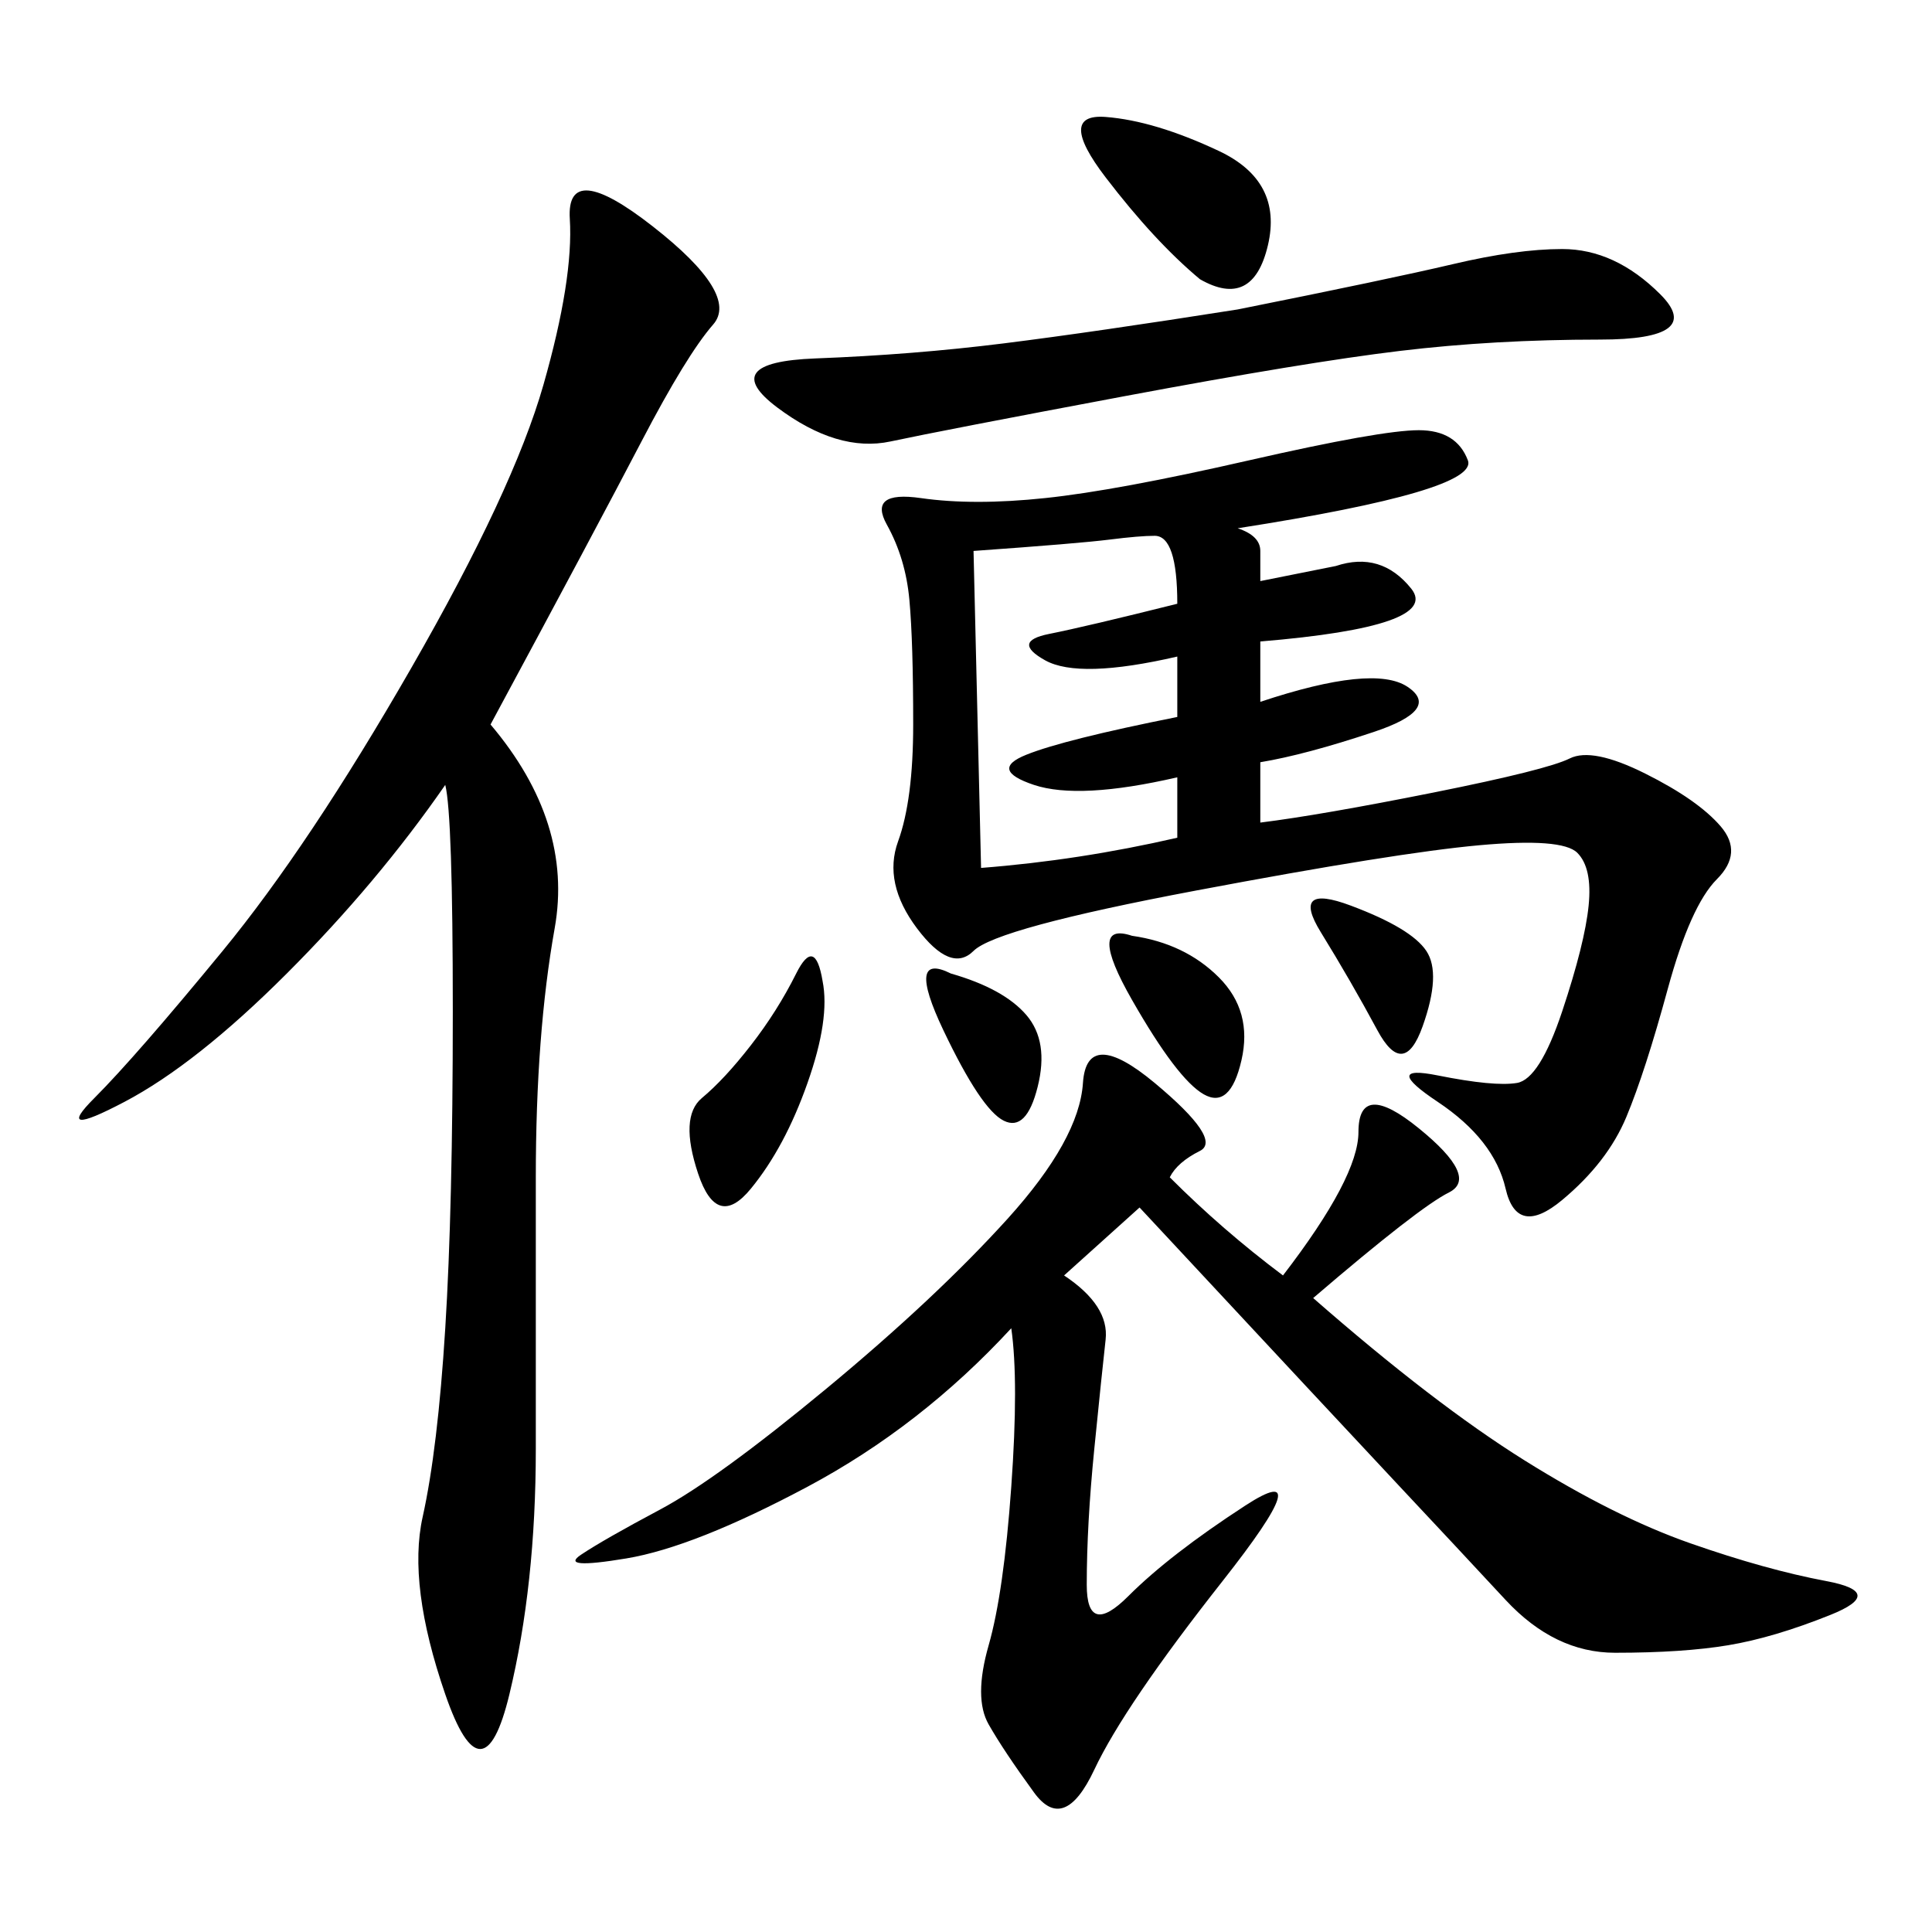 <svg xmlns="http://www.w3.org/2000/svg" xmlns:xlink="http://www.w3.org/1999/xlink" width="300" height="300"><path d="M192.19 82.03Q195.70 83.20 195.70 85.55L195.70 85.55L195.70 90.23L207.42 87.89Q214.45 85.55 219.14 91.41Q223.83 97.27 195.70 99.61L195.70 99.61L195.70 108.98Q213.28 103.13 218.55 106.64Q223.83 110.16 213.28 113.67Q202.73 117.19 195.70 118.36L195.70 118.36L195.70 127.73Q205.08 126.56 222.66 123.05Q240.23 119.53 243.75 117.77Q247.27 116.02 255.47 120.12Q263.67 124.22 267.19 128.32Q270.70 132.42 266.60 136.52Q262.50 140.63 258.98 153.52Q255.47 166.41 252.54 173.44Q249.61 180.47 242.58 186.33Q235.55 192.19 233.79 184.57Q232.03 176.95 223.24 171.09Q214.45 165.23 223.24 166.99Q232.03 168.75 235.55 168.16Q239.06 167.58 242.58 157.03Q246.09 146.48 246.68 140.63Q247.27 134.77 244.92 132.42Q242.58 130.08 229.69 131.25Q216.80 132.42 185.74 138.28Q154.69 144.14 151.17 147.66Q147.66 151.17 142.38 144.14Q137.11 137.11 139.45 130.66Q141.80 124.22 141.80 112.50L141.80 112.50Q141.80 99.61 141.21 93.16Q140.63 86.72 137.70 81.45Q134.77 76.17 142.97 77.34Q151.17 78.52 162.30 77.34Q173.44 76.17 193.95 71.48Q214.45 66.80 220.31 66.80L220.31 66.80Q226.17 66.80 227.93 71.48Q229.69 76.17 192.19 82.03L192.19 82.03ZM181.64 182.81Q189.84 191.02 199.22 198.05L199.22 198.05Q210.94 182.81 210.94 175.78L210.94 175.78Q210.94 167.58 220.31 175.20Q229.69 182.81 225 185.16Q220.31 187.50 203.91 201.56L203.91 201.56Q222.66 217.97 236.72 226.76Q250.78 235.55 262.50 239.65Q274.22 243.75 283.59 245.51Q292.97 247.27 284.18 250.78Q275.39 254.30 268.36 255.47Q261.33 256.64 250.78 256.64L250.78 256.64Q241.41 256.64 233.79 248.44Q226.17 240.23 217.38 230.86Q208.59 221.48 176.95 187.50L176.95 187.50L165.23 198.05Q172.27 202.73 171.68 208.01Q171.09 213.28 169.92 225Q168.75 236.72 168.75 246.09L168.75 246.09Q168.75 254.30 175.20 247.85Q181.64 241.41 193.36 233.79Q205.08 226.17 189.84 245.51Q174.61 264.84 169.92 274.80Q165.23 284.77 160.55 278.32Q155.86 271.88 153.52 267.77Q151.17 263.67 153.52 255.47Q155.86 247.27 157.03 230.86Q158.20 214.45 157.03 206.25L157.03 206.25Q142.97 221.48 125.39 230.86Q107.81 240.23 97.27 241.99Q86.72 243.75 90.23 241.41Q93.75 239.06 102.54 234.38Q111.33 229.69 128.32 215.63Q145.31 201.56 156.45 189.26Q167.58 176.95 168.16 168.16Q168.75 159.38 179.30 168.16Q189.84 176.95 186.33 178.71Q182.81 180.47 181.64 182.81L181.64 182.81ZM76.17 112.50Q89.06 127.73 86.13 144.14Q83.20 160.55 83.20 182.81L83.20 182.81L83.20 225Q83.20 246.09 79.10 263.09Q75 280.08 69.14 263.09Q63.28 246.09 65.63 235.55Q67.97 225 69.14 206.25Q70.31 187.50 70.31 157.03L70.31 157.03Q70.31 126.56 69.14 121.88L69.14 121.88Q58.59 137.11 44.53 151.17Q30.47 165.23 19.34 171.09Q8.20 176.95 14.65 170.51Q21.09 164.06 34.57 147.66Q48.05 131.25 63.87 103.71Q79.69 76.17 84.38 59.77Q89.06 43.36 88.48 33.98Q87.89 24.61 101.37 35.16Q114.84 45.70 110.74 50.39Q106.64 55.08 99.61 68.55Q92.58 82.03 76.17 112.50L76.17 112.50ZM192.19 48.05Q215.63 43.36 225.59 41.02Q235.55 38.67 242.58 38.67L242.58 38.67Q250.78 38.67 257.81 45.70Q264.84 52.73 248.44 52.73L248.44 52.73Q232.03 52.73 217.38 54.49Q202.73 56.25 174.61 61.52Q146.48 66.80 138.28 68.55Q130.08 70.31 120.70 63.28Q111.33 56.25 126.56 55.66Q141.80 55.08 155.86 53.32Q169.92 51.56 192.19 48.05L192.19 48.05ZM151.17 85.55L152.34 134.77Q167.58 133.59 182.81 130.08L182.81 130.08L182.81 120.70Q167.58 124.22 160.55 121.88Q153.52 119.53 159.38 117.19Q165.23 114.84 182.81 111.33L182.81 111.33L182.81 101.95Q167.58 105.47 162.30 102.54Q157.03 99.61 162.89 98.44Q168.75 97.27 182.81 93.75L182.81 93.75Q182.81 83.20 179.30 83.20L179.30 83.20Q176.95 83.20 172.27 83.79Q167.58 84.38 151.17 85.55L151.17 85.55ZM186.33 43.36Q179.30 37.50 171.68 27.54Q164.06 17.58 171.68 18.16Q179.30 18.75 189.26 23.44Q199.22 28.13 196.88 38.09Q194.53 48.05 186.33 43.36L186.33 43.36ZM127.73 152.34Q128.91 158.20 125.39 168.16Q121.88 178.13 116.60 184.57Q111.33 191.02 108.40 182.23Q105.47 173.44 108.98 170.51Q112.50 167.58 116.60 162.30Q120.70 157.03 123.63 151.17Q126.56 145.31 127.73 152.34L127.73 152.34ZM175.78 145.31Q183.98 146.48 189.26 151.76Q194.53 157.03 192.77 164.65Q191.02 172.27 186.91 169.92Q182.81 167.58 175.78 155.27Q168.75 142.97 175.78 145.31L175.78 145.31ZM147.66 151.17Q155.86 153.52 159.38 157.62Q162.89 161.72 161.13 168.75Q159.38 175.78 155.86 174.02Q152.34 172.27 146.48 159.96Q140.63 147.66 147.66 151.17L147.66 151.17ZM209.77 140.63Q219.14 144.14 221.48 147.66Q223.83 151.17 220.90 159.38Q217.97 167.58 213.87 159.96Q209.77 152.34 205.08 144.73Q200.39 137.11 209.77 140.63L209.77 140.63Z"/></svg>
